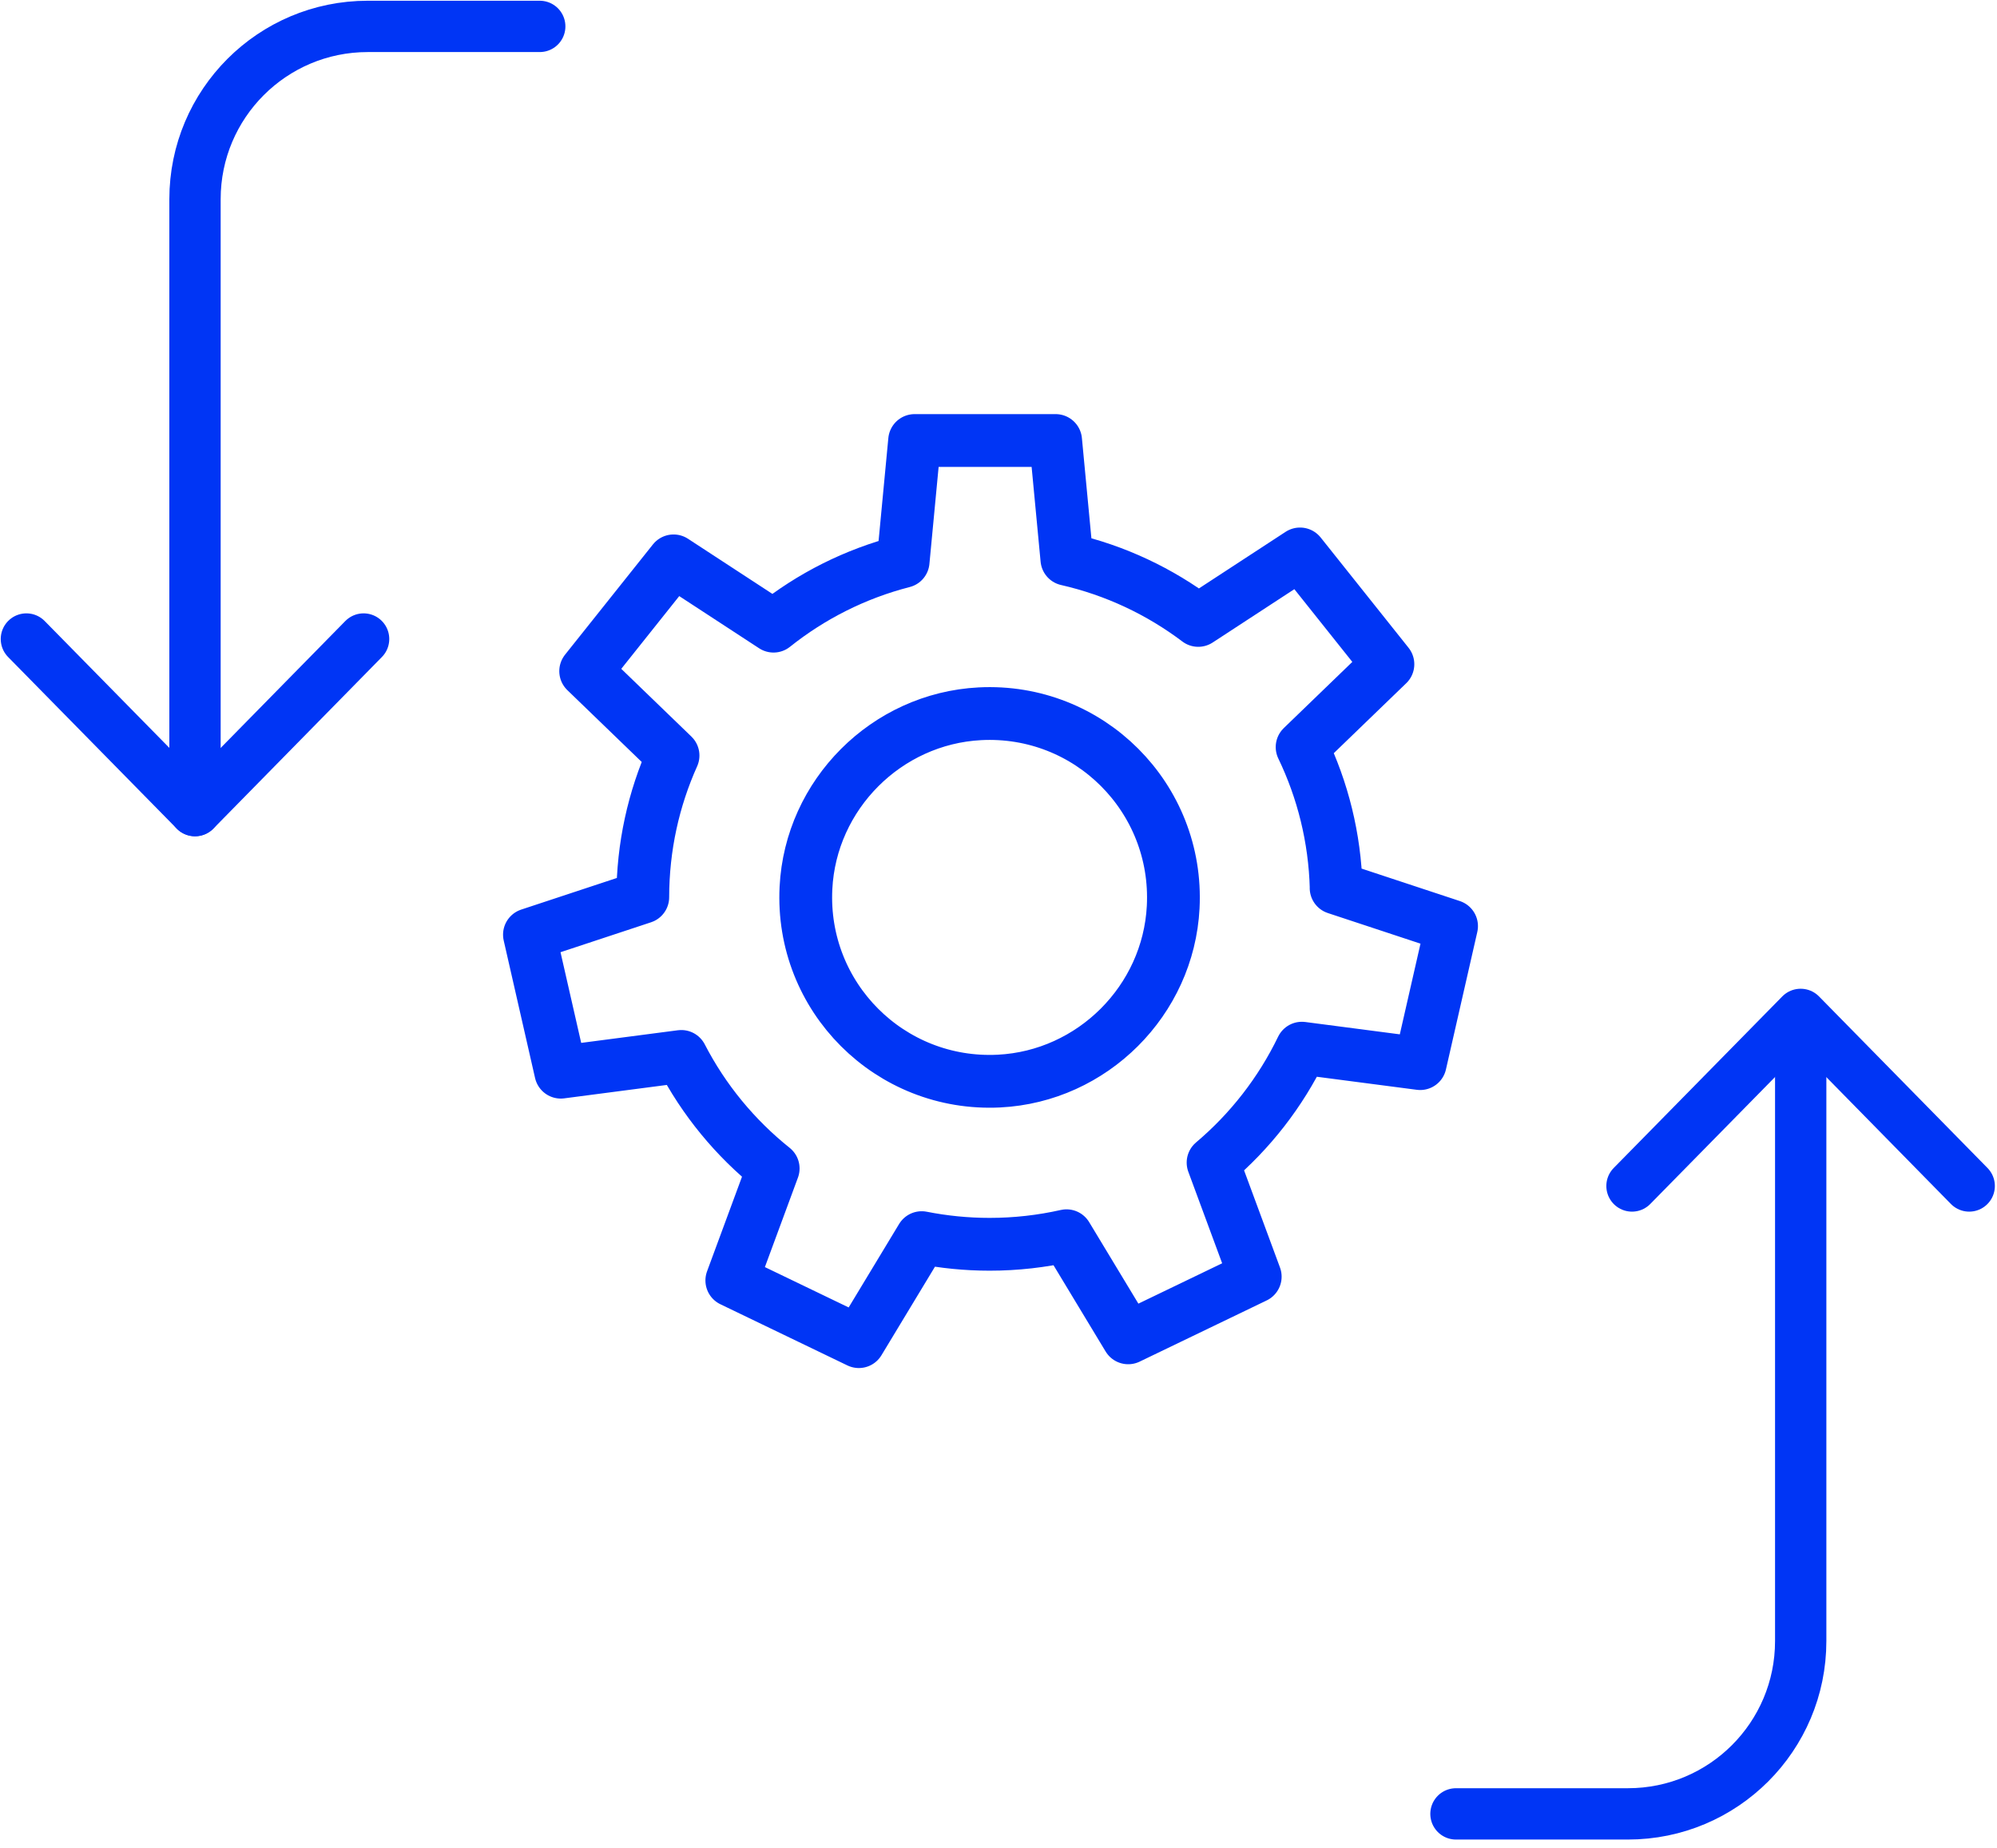 <svg width="227" height="210" viewBox="0 0 227 210" fill="none" xmlns="http://www.w3.org/2000/svg">
<path d="M151.884 100.912C151.728 95.186 150.354 89.77 148.011 84.904L157.765 75.487L147.774 62.954L136.204 70.509C131.844 67.22 126.779 64.813 121.273 63.559L119.994 50.063H103.965L102.66 63.81C97.201 65.21 92.201 67.751 87.927 71.161L76.565 63.741L66.574 76.274L76.505 85.864C74.296 90.782 73.069 96.227 73.065 101.966L60.182 106.223L63.747 121.85L77.443 120.061C79.997 125.009 83.571 129.344 87.888 132.793L83.186 145.52L97.625 152.474L104.769 140.654C107.267 141.147 109.847 141.41 112.483 141.41C115.491 141.41 118.421 141.073 121.234 140.438L128.244 152.042L142.683 145.088L137.89 132.127C142.104 128.57 145.561 124.141 147.986 119.123L161.435 120.878L165 105.251L151.875 100.916L151.884 100.912ZM113.563 122.862C101.169 123.484 90.991 113.306 91.614 100.912C92.145 90.293 100.767 81.667 111.385 81.118C123.793 80.479 133.992 90.678 133.357 103.09C132.812 113.704 124.182 122.326 113.563 122.862Z" stroke="#0035F5" stroke-width="6" stroke-linecap="round" stroke-linejoin="round"/>
<path d="M3 72.623L22.166 92.121H22.178L41.331 72.623" stroke="#0035F5" stroke-width="5.833" stroke-linecap="round" stroke-linejoin="round"/>
<path d="M61.353 3H41.804C30.956 3 22.166 11.791 22.166 22.639V92.121" stroke="#0035F5" stroke-width="5.833" stroke-linecap="round" stroke-linejoin="round"/>
<path d="M223.84 134.783L204.687 115.285H204.674L185.509 134.783" stroke="#0035F5" stroke-width="5.833" stroke-linecap="round" stroke-linejoin="round"/>
<path d="M165.5 206.143H185.049C195.896 206.143 204.687 197.353 204.687 186.505V117.023" stroke="#0035F5" stroke-width="5.833" stroke-linecap="round" stroke-linejoin="round"/>
</svg>
